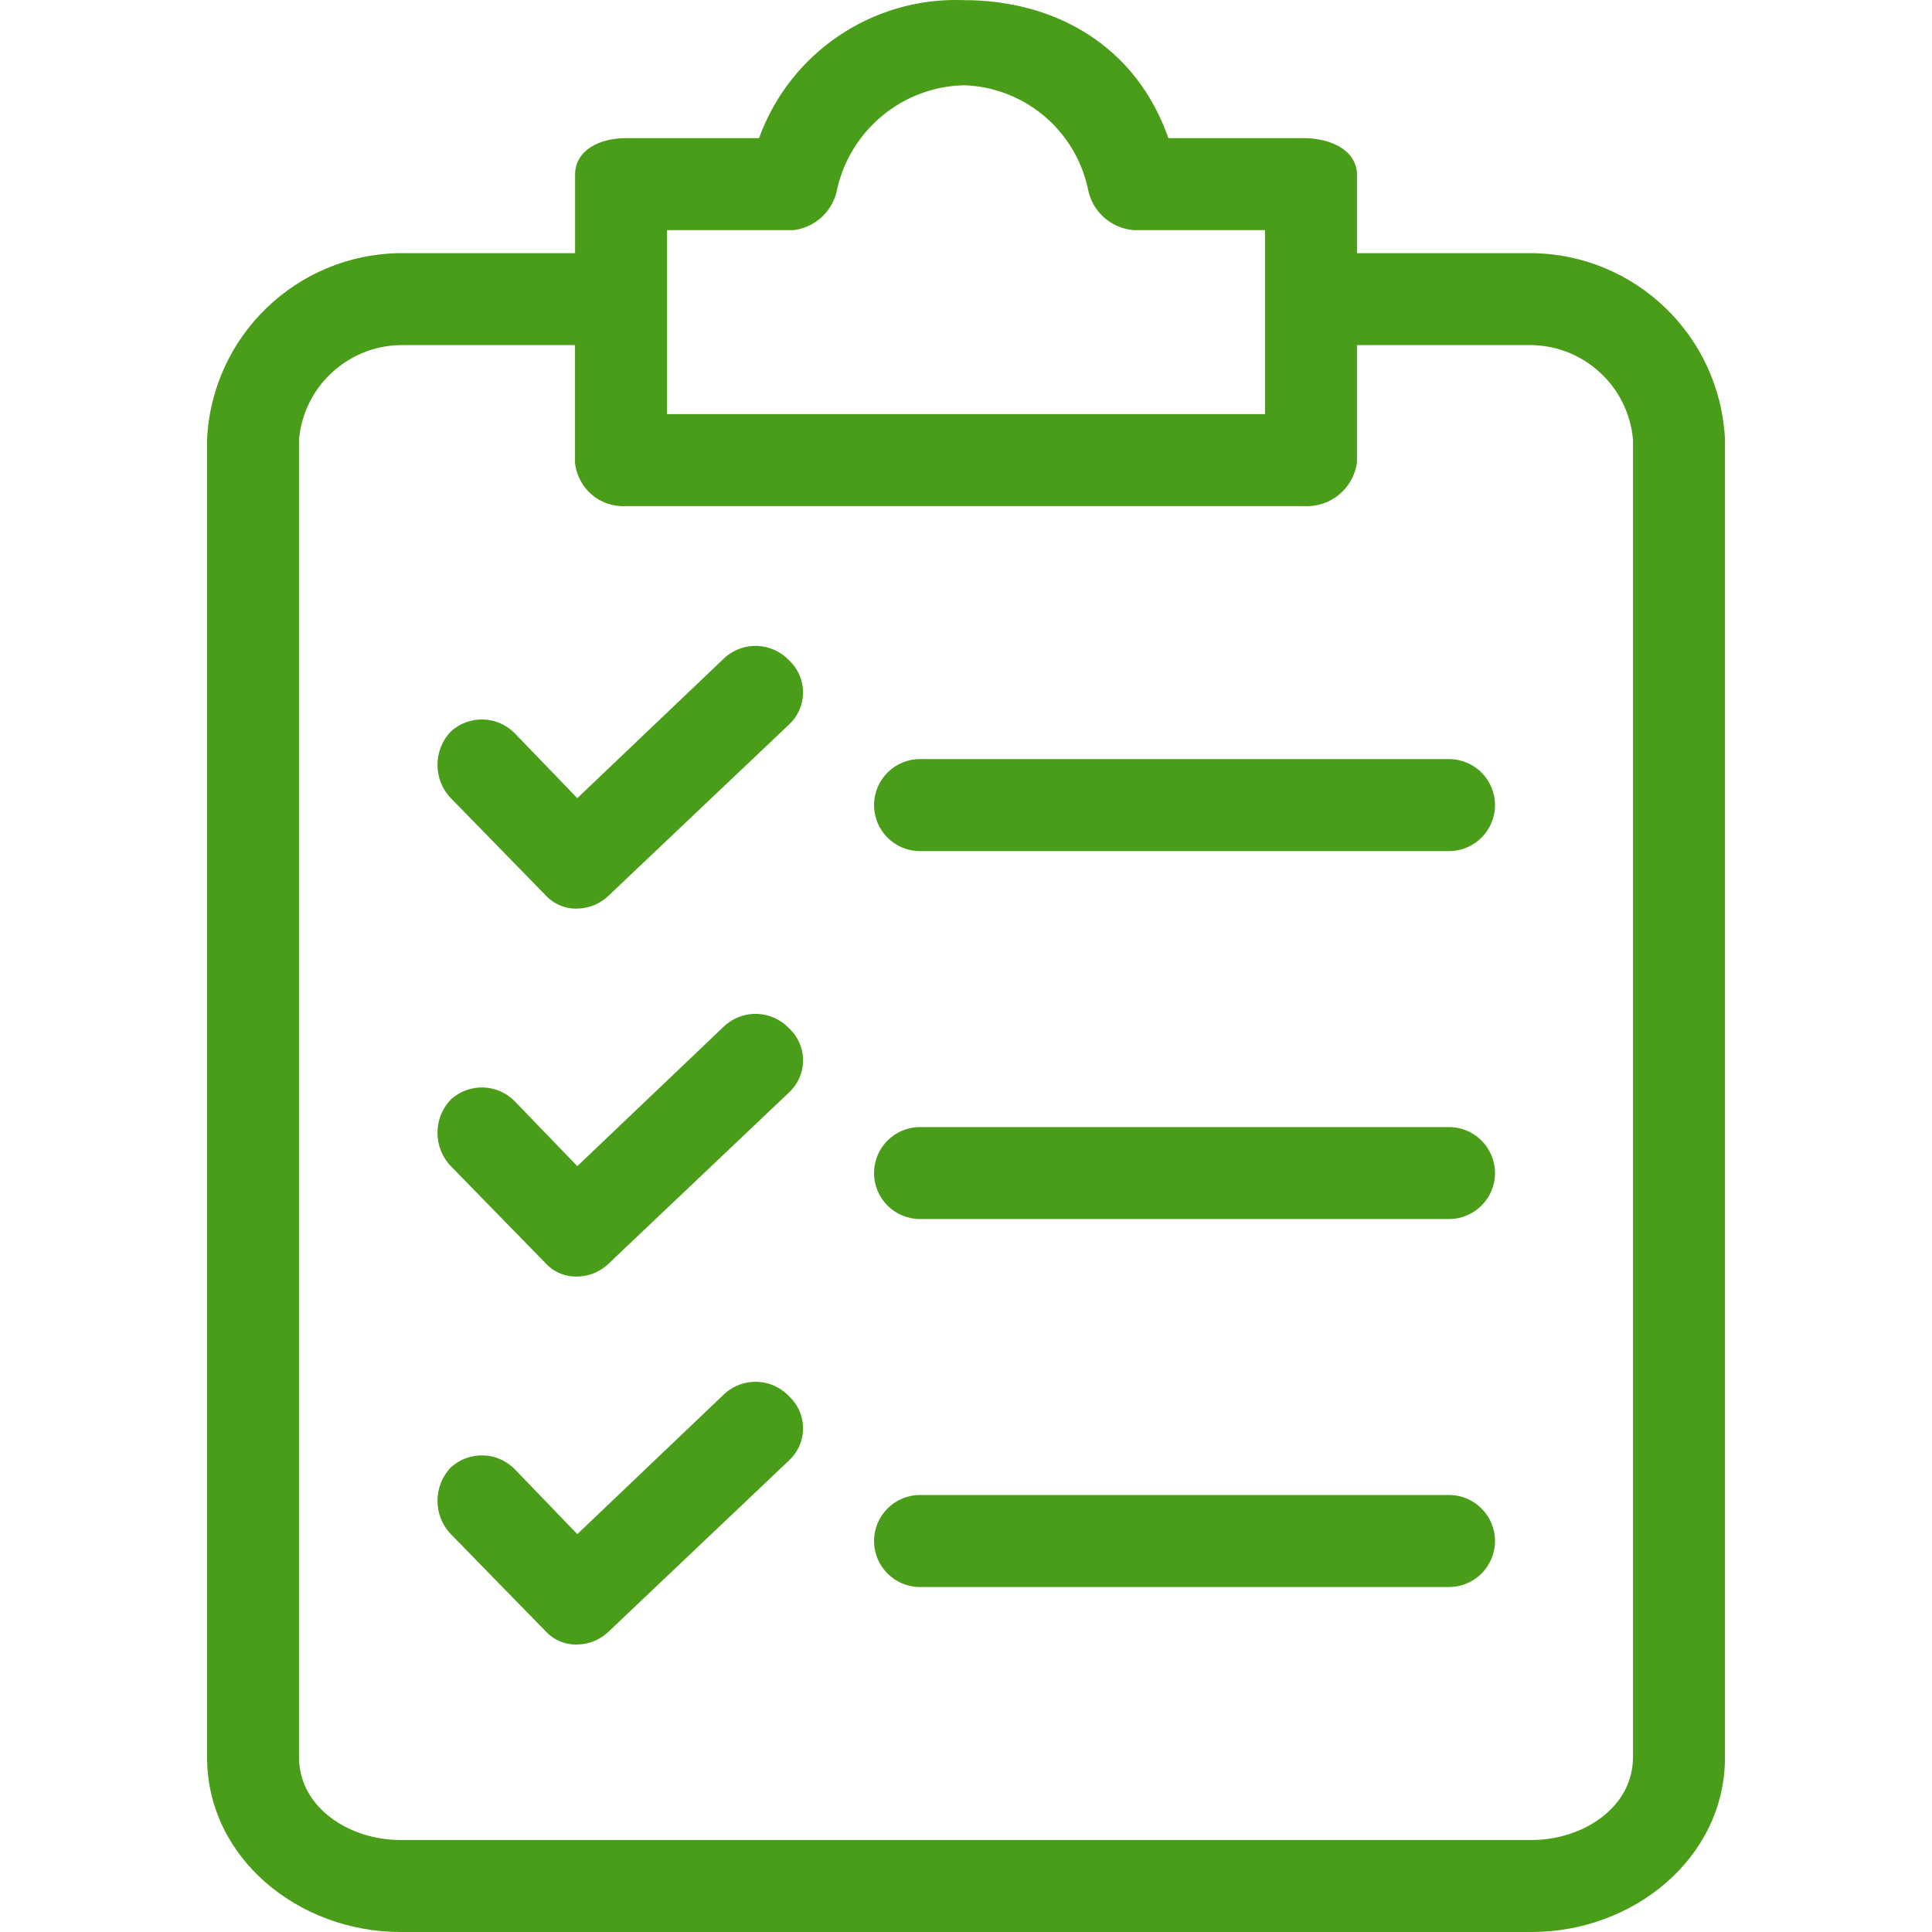 <svg width="32" height="32" viewBox="0 0 32 32" fill="none" xmlns="http://www.w3.org/2000/svg">
<path d="M25.371 4.193H22.476V2.897C22.476 2.478 22.019 2.288 21.6 2.288H19.352C18.819 0.764 17.486 0.002 15.962 0.002C14.455 -0.054 13.085 0.87 12.572 2.288H10.363C9.944 2.288 9.525 2.478 9.525 2.897V4.193H6.629C4.914 4.211 3.51 5.564 3.43 7.278V29.105C3.43 30.781 4.953 32 6.629 32H25.371C27.047 32 28.571 30.781 28.571 29.105V7.278C28.49 5.564 27.087 4.211 25.371 4.193ZM11.048 3.812H13.143C13.509 3.767 13.803 3.489 13.867 3.126C14.093 2.144 14.954 1.438 15.962 1.412C16.96 1.442 17.809 2.15 18.019 3.126C18.087 3.501 18.401 3.783 18.781 3.812H20.952V6.859H11.048V3.812ZM27.047 29.105C27.047 29.943 26.209 30.476 25.371 30.476H6.629C5.791 30.476 4.953 29.943 4.953 29.105V7.278C5.031 6.406 5.754 5.732 6.629 5.716H9.524V7.659C9.565 8.086 9.934 8.405 10.363 8.383H21.6C22.036 8.407 22.417 8.092 22.476 7.659V5.716H25.371C26.246 5.732 26.969 6.406 27.047 7.278V29.105H27.047Z" fill="#4A9D18"/>
<path d="M13.067 17.03C12.781 16.729 12.307 16.712 12 16.992L9.562 19.315L8.534 18.249C8.248 17.948 7.774 17.931 7.467 18.211C7.172 18.52 7.172 19.006 7.467 19.315L9.029 20.915C9.164 21.067 9.36 21.15 9.562 21.144C9.763 21.141 9.955 21.059 10.096 20.915L13.067 18.096C13.361 17.826 13.381 17.368 13.111 17.074C13.097 17.058 13.082 17.044 13.067 17.03Z" fill="#4A9D18"/>
<path d="M24 18.668H15.238C14.818 18.668 14.477 19.009 14.477 19.43C14.477 19.85 14.818 20.191 15.238 20.191H24C24.42 20.191 24.762 19.85 24.762 19.43C24.762 19.009 24.42 18.668 24 18.668Z" fill="#4A9D18"/>
<path d="M13.067 10.935C12.781 10.634 12.307 10.617 12 10.897L9.562 13.22L8.534 12.154C8.248 11.853 7.774 11.836 7.467 12.116C7.172 12.425 7.172 12.911 7.467 13.22L9.029 14.82C9.164 14.972 9.36 15.056 9.562 15.049C9.763 15.046 9.955 14.964 10.096 14.82L13.067 12.002C13.361 11.731 13.381 11.274 13.111 10.979C13.097 10.964 13.082 10.949 13.067 10.935Z" fill="#4A9D18"/>
<path d="M24 12.573H15.238C14.818 12.573 14.477 12.914 14.477 13.335C14.477 13.756 14.818 14.097 15.238 14.097H24C24.42 14.097 24.762 13.756 24.762 13.335C24.762 12.914 24.42 12.573 24 12.573Z" fill="#4A9D18"/>
<path d="M13.067 23.124C12.781 22.823 12.307 22.806 12 23.086L9.562 25.41L8.534 24.343C8.248 24.042 7.774 24.025 7.467 24.305C7.172 24.614 7.172 25.101 7.467 25.41L9.029 27.01C9.164 27.161 9.36 27.245 9.562 27.238C9.763 27.236 9.955 27.153 10.096 27.01L13.067 24.191C13.361 23.921 13.381 23.463 13.111 23.169C13.097 23.153 13.082 23.139 13.067 23.124Z" fill="#4A9D18"/>
<path d="M24 24.762H15.238C14.818 24.762 14.477 25.104 14.477 25.524C14.477 25.945 14.818 26.286 15.238 26.286H24C24.42 26.286 24.762 25.945 24.762 25.524C24.762 25.104 24.42 24.762 24 24.762Z" fill="#4A9D18"/>
</svg>
